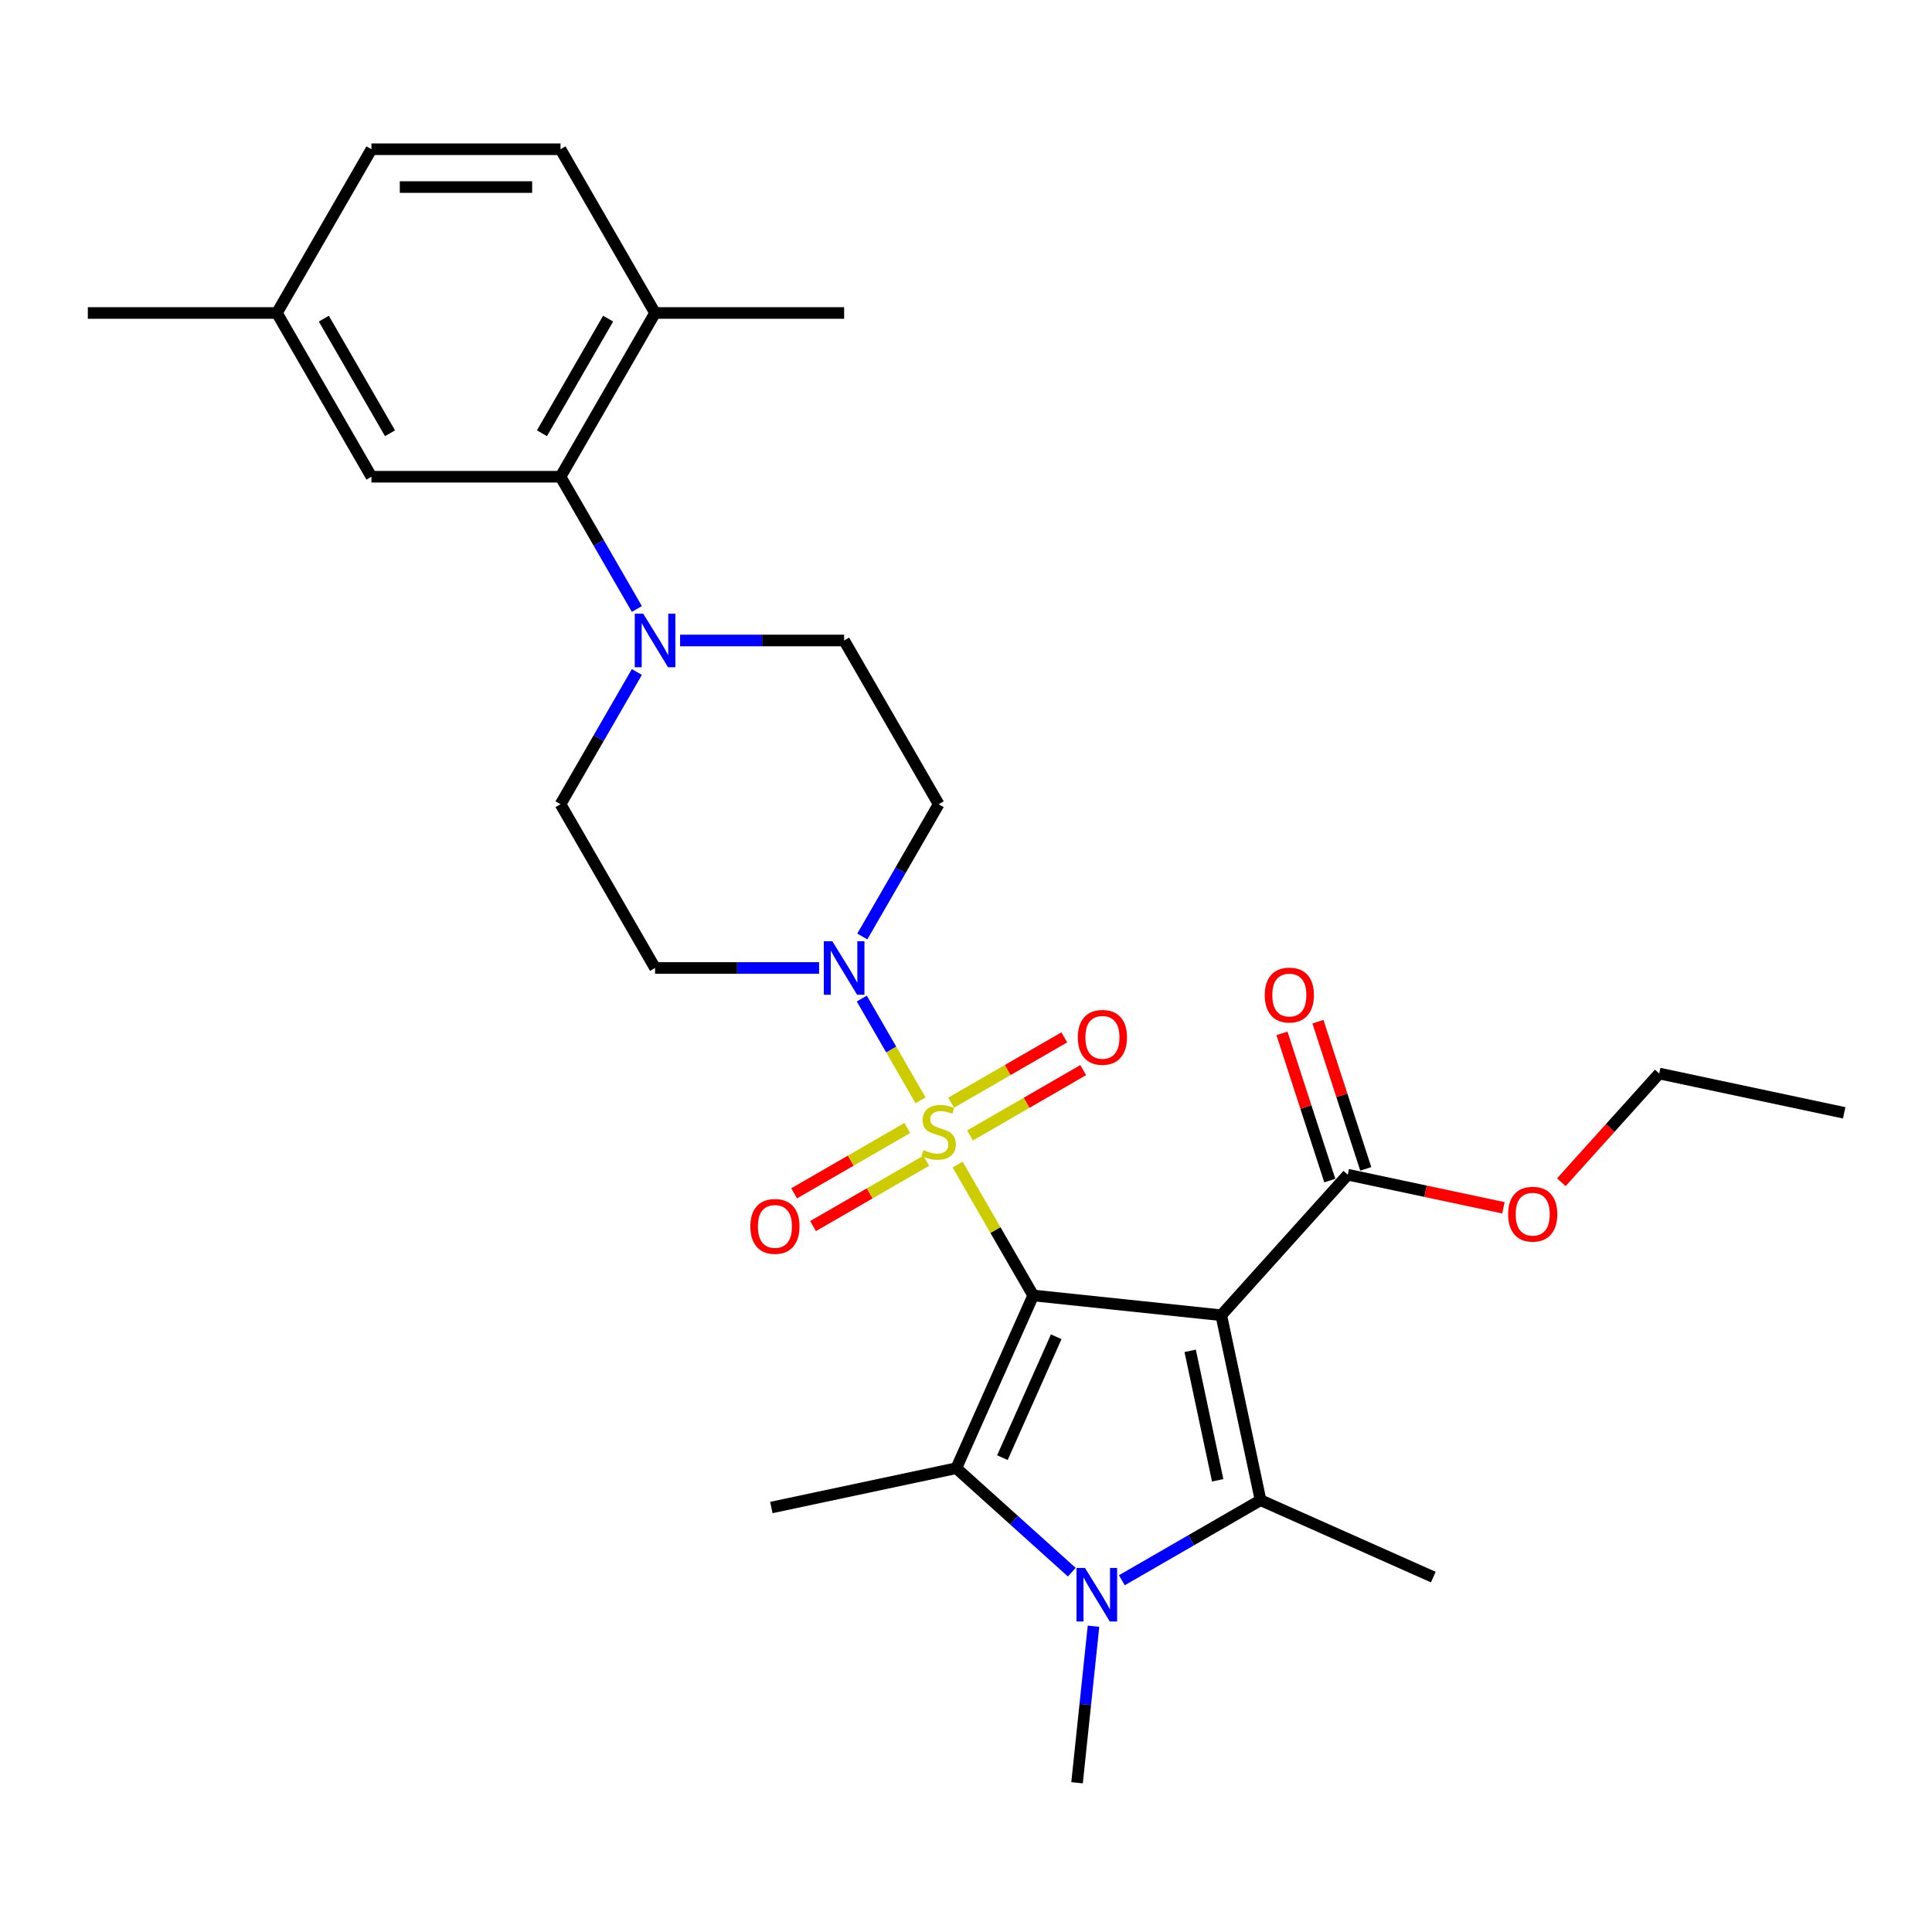 <?xml version='1.0' encoding='iso-8859-1'?>
<svg version='1.1' baseProfile='full'
              xmlns='http://www.w3.org/2000/svg'
                      xmlns:rdkit='http://www.rdkit.org/xml'
                      xmlns:xlink='http://www.w3.org/1999/xlink'
                  xml:space='preserve'
width='1000px' height='1000px' viewBox='0 0 1000 1000'>
<!-- END OF HEADER -->
<rect style='opacity:1.0;fill:#FFFFFF;stroke:none' width='1000' height='1000' x='0' y='0'> </rect>
<path class='bond-0' d='M 534.788,670.532 L 515.231,636.659' style='fill:none;fill-rule:evenodd;stroke:#000000;stroke-width:6px;stroke-linecap:butt;stroke-linejoin:miter;stroke-opacity:1' />
<path class='bond-0' d='M 515.231,636.659 L 495.675,602.786' style='fill:none;fill-rule:evenodd;stroke:#CCCC00;stroke-width:6px;stroke-linecap:butt;stroke-linejoin:miter;stroke-opacity:1' />
<path class='bond-1' d='M 534.788,670.532 L 632.118,680.761' style='fill:none;fill-rule:evenodd;stroke:#000000;stroke-width:6px;stroke-linecap:butt;stroke-linejoin:miter;stroke-opacity:1' />
<path class='bond-2' d='M 534.788,670.532 L 494.982,759.937' style='fill:none;fill-rule:evenodd;stroke:#000000;stroke-width:6px;stroke-linecap:butt;stroke-linejoin:miter;stroke-opacity:1' />
<path class='bond-2' d='M 546.698,691.904 L 518.834,754.488' style='fill:none;fill-rule:evenodd;stroke:#000000;stroke-width:6px;stroke-linecap:butt;stroke-linejoin:miter;stroke-opacity:1' />
<path class='bond-5' d='M 476.464,569.511 L 461.264,543.184' style='fill:none;fill-rule:evenodd;stroke:#CCCC00;stroke-width:6px;stroke-linecap:butt;stroke-linejoin:miter;stroke-opacity:1' />
<path class='bond-5' d='M 461.264,543.184 L 446.063,516.857' style='fill:none;fill-rule:evenodd;stroke:#0000FF;stroke-width:6px;stroke-linecap:butt;stroke-linejoin:miter;stroke-opacity:1' />
<path class='bond-9' d='M 502.081,587.709 L 531.371,570.799' style='fill:none;fill-rule:evenodd;stroke:#CCCC00;stroke-width:6px;stroke-linecap:butt;stroke-linejoin:miter;stroke-opacity:1' />
<path class='bond-9' d='M 531.371,570.799 L 560.661,553.888' style='fill:none;fill-rule:evenodd;stroke:#FF0000;stroke-width:6px;stroke-linecap:butt;stroke-linejoin:miter;stroke-opacity:1' />
<path class='bond-9' d='M 492.294,570.758 L 521.584,553.848' style='fill:none;fill-rule:evenodd;stroke:#CCCC00;stroke-width:6px;stroke-linecap:butt;stroke-linejoin:miter;stroke-opacity:1' />
<path class='bond-9' d='M 521.584,553.848 L 550.874,536.937' style='fill:none;fill-rule:evenodd;stroke:#FF0000;stroke-width:6px;stroke-linecap:butt;stroke-linejoin:miter;stroke-opacity:1' />
<path class='bond-10' d='M 469.628,583.844 L 440.338,600.755' style='fill:none;fill-rule:evenodd;stroke:#CCCC00;stroke-width:6px;stroke-linecap:butt;stroke-linejoin:miter;stroke-opacity:1' />
<path class='bond-10' d='M 440.338,600.755 L 411.048,617.665' style='fill:none;fill-rule:evenodd;stroke:#FF0000;stroke-width:6px;stroke-linecap:butt;stroke-linejoin:miter;stroke-opacity:1' />
<path class='bond-10' d='M 479.415,600.795 L 450.125,617.706' style='fill:none;fill-rule:evenodd;stroke:#CCCC00;stroke-width:6px;stroke-linecap:butt;stroke-linejoin:miter;stroke-opacity:1' />
<path class='bond-10' d='M 450.125,617.706 L 420.835,634.616' style='fill:none;fill-rule:evenodd;stroke:#FF0000;stroke-width:6px;stroke-linecap:butt;stroke-linejoin:miter;stroke-opacity:1' />
<path class='bond-3' d='M 632.118,680.761 L 652.466,776.49' style='fill:none;fill-rule:evenodd;stroke:#000000;stroke-width:6px;stroke-linecap:butt;stroke-linejoin:miter;stroke-opacity:1' />
<path class='bond-3' d='M 616.025,699.19 L 630.268,766.2' style='fill:none;fill-rule:evenodd;stroke:#000000;stroke-width:6px;stroke-linecap:butt;stroke-linejoin:miter;stroke-opacity:1' />
<path class='bond-6' d='M 632.118,680.761 L 697.604,608.032' style='fill:none;fill-rule:evenodd;stroke:#000000;stroke-width:6px;stroke-linecap:butt;stroke-linejoin:miter;stroke-opacity:1' />
<path class='bond-4' d='M 494.982,759.937 L 524.868,786.847' style='fill:none;fill-rule:evenodd;stroke:#000000;stroke-width:6px;stroke-linecap:butt;stroke-linejoin:miter;stroke-opacity:1' />
<path class='bond-4' d='M 524.868,786.847 L 554.753,813.756' style='fill:none;fill-rule:evenodd;stroke:#0000FF;stroke-width:6px;stroke-linecap:butt;stroke-linejoin:miter;stroke-opacity:1' />
<path class='bond-21' d='M 494.982,759.937 L 399.254,780.285' style='fill:none;fill-rule:evenodd;stroke:#000000;stroke-width:6px;stroke-linecap:butt;stroke-linejoin:miter;stroke-opacity:1' />
<path class='bond-20' d='M 652.466,776.49 L 741.872,816.295' style='fill:none;fill-rule:evenodd;stroke:#000000;stroke-width:6px;stroke-linecap:butt;stroke-linejoin:miter;stroke-opacity:1' />
<path class='bond-29' d='M 652.466,776.49 L 616.567,797.216' style='fill:none;fill-rule:evenodd;stroke:#000000;stroke-width:6px;stroke-linecap:butt;stroke-linejoin:miter;stroke-opacity:1' />
<path class='bond-29' d='M 616.567,797.216 L 580.668,817.942' style='fill:none;fill-rule:evenodd;stroke:#0000FF;stroke-width:6px;stroke-linecap:butt;stroke-linejoin:miter;stroke-opacity:1' />
<path class='bond-19' d='M 565.997,841.727 L 561.739,882.24' style='fill:none;fill-rule:evenodd;stroke:#0000FF;stroke-width:6px;stroke-linecap:butt;stroke-linejoin:miter;stroke-opacity:1' />
<path class='bond-19' d='M 561.739,882.24 L 557.481,922.753' style='fill:none;fill-rule:evenodd;stroke:#000000;stroke-width:6px;stroke-linecap:butt;stroke-linejoin:miter;stroke-opacity:1' />
<path class='bond-11' d='M 446.335,484.717 L 466.095,450.492' style='fill:none;fill-rule:evenodd;stroke:#0000FF;stroke-width:6px;stroke-linecap:butt;stroke-linejoin:miter;stroke-opacity:1' />
<path class='bond-11' d='M 466.095,450.492 L 485.854,416.267' style='fill:none;fill-rule:evenodd;stroke:#000000;stroke-width:6px;stroke-linecap:butt;stroke-linejoin:miter;stroke-opacity:1' />
<path class='bond-12' d='M 423.964,501.022 L 381.509,501.022' style='fill:none;fill-rule:evenodd;stroke:#0000FF;stroke-width:6px;stroke-linecap:butt;stroke-linejoin:miter;stroke-opacity:1' />
<path class='bond-12' d='M 381.509,501.022 L 339.054,501.022' style='fill:none;fill-rule:evenodd;stroke:#000000;stroke-width:6px;stroke-linecap:butt;stroke-linejoin:miter;stroke-opacity:1' />
<path class='bond-17' d='M 706.912,605.008 L 694.535,566.916' style='fill:none;fill-rule:evenodd;stroke:#000000;stroke-width:6px;stroke-linecap:butt;stroke-linejoin:miter;stroke-opacity:1' />
<path class='bond-17' d='M 694.535,566.916 L 682.158,528.823' style='fill:none;fill-rule:evenodd;stroke:#FF0000;stroke-width:6px;stroke-linecap:butt;stroke-linejoin:miter;stroke-opacity:1' />
<path class='bond-17' d='M 688.296,611.057 L 675.919,572.964' style='fill:none;fill-rule:evenodd;stroke:#000000;stroke-width:6px;stroke-linecap:butt;stroke-linejoin:miter;stroke-opacity:1' />
<path class='bond-17' d='M 675.919,572.964 L 663.542,534.872' style='fill:none;fill-rule:evenodd;stroke:#FF0000;stroke-width:6px;stroke-linecap:butt;stroke-linejoin:miter;stroke-opacity:1' />
<path class='bond-22' d='M 697.604,608.032 L 737.883,616.594' style='fill:none;fill-rule:evenodd;stroke:#000000;stroke-width:6px;stroke-linecap:butt;stroke-linejoin:miter;stroke-opacity:1' />
<path class='bond-22' d='M 737.883,616.594 L 778.163,625.156' style='fill:none;fill-rule:evenodd;stroke:#FF0000;stroke-width:6px;stroke-linecap:butt;stroke-linejoin:miter;stroke-opacity:1' />
<path class='bond-7' d='M 329.641,347.816 L 309.881,382.041' style='fill:none;fill-rule:evenodd;stroke:#0000FF;stroke-width:6px;stroke-linecap:butt;stroke-linejoin:miter;stroke-opacity:1' />
<path class='bond-7' d='M 309.881,382.041 L 290.121,416.267' style='fill:none;fill-rule:evenodd;stroke:#000000;stroke-width:6px;stroke-linecap:butt;stroke-linejoin:miter;stroke-opacity:1' />
<path class='bond-8' d='M 329.641,315.207 L 309.881,280.982' style='fill:none;fill-rule:evenodd;stroke:#0000FF;stroke-width:6px;stroke-linecap:butt;stroke-linejoin:miter;stroke-opacity:1' />
<path class='bond-8' d='M 309.881,280.982 L 290.121,246.757' style='fill:none;fill-rule:evenodd;stroke:#000000;stroke-width:6px;stroke-linecap:butt;stroke-linejoin:miter;stroke-opacity:1' />
<path class='bond-30' d='M 352.012,331.512 L 394.467,331.512' style='fill:none;fill-rule:evenodd;stroke:#0000FF;stroke-width:6px;stroke-linecap:butt;stroke-linejoin:miter;stroke-opacity:1' />
<path class='bond-30' d='M 394.467,331.512 L 436.921,331.512' style='fill:none;fill-rule:evenodd;stroke:#000000;stroke-width:6px;stroke-linecap:butt;stroke-linejoin:miter;stroke-opacity:1' />
<path class='bond-15' d='M 290.121,246.757 L 339.054,162.002' style='fill:none;fill-rule:evenodd;stroke:#000000;stroke-width:6px;stroke-linecap:butt;stroke-linejoin:miter;stroke-opacity:1' />
<path class='bond-15' d='M 280.51,224.257 L 314.763,164.928' style='fill:none;fill-rule:evenodd;stroke:#000000;stroke-width:6px;stroke-linecap:butt;stroke-linejoin:miter;stroke-opacity:1' />
<path class='bond-16' d='M 290.121,246.757 L 192.255,246.757' style='fill:none;fill-rule:evenodd;stroke:#000000;stroke-width:6px;stroke-linecap:butt;stroke-linejoin:miter;stroke-opacity:1' />
<path class='bond-13' d='M 485.854,416.267 L 436.921,331.512' style='fill:none;fill-rule:evenodd;stroke:#000000;stroke-width:6px;stroke-linecap:butt;stroke-linejoin:miter;stroke-opacity:1' />
<path class='bond-14' d='M 339.054,501.022 L 290.121,416.267' style='fill:none;fill-rule:evenodd;stroke:#000000;stroke-width:6px;stroke-linecap:butt;stroke-linejoin:miter;stroke-opacity:1' />
<path class='bond-18' d='M 339.054,162.002 L 290.121,77.247' style='fill:none;fill-rule:evenodd;stroke:#000000;stroke-width:6px;stroke-linecap:butt;stroke-linejoin:miter;stroke-opacity:1' />
<path class='bond-25' d='M 339.054,162.002 L 436.921,162.002' style='fill:none;fill-rule:evenodd;stroke:#000000;stroke-width:6px;stroke-linecap:butt;stroke-linejoin:miter;stroke-opacity:1' />
<path class='bond-23' d='M 192.255,246.757 L 143.321,162.002' style='fill:none;fill-rule:evenodd;stroke:#000000;stroke-width:6px;stroke-linecap:butt;stroke-linejoin:miter;stroke-opacity:1' />
<path class='bond-23' d='M 201.866,224.257 L 167.612,164.928' style='fill:none;fill-rule:evenodd;stroke:#000000;stroke-width:6px;stroke-linecap:butt;stroke-linejoin:miter;stroke-opacity:1' />
<path class='bond-31' d='M 290.121,77.247 L 192.255,77.247' style='fill:none;fill-rule:evenodd;stroke:#000000;stroke-width:6px;stroke-linecap:butt;stroke-linejoin:miter;stroke-opacity:1' />
<path class='bond-31' d='M 275.441,96.82 L 206.935,96.82' style='fill:none;fill-rule:evenodd;stroke:#000000;stroke-width:6px;stroke-linecap:butt;stroke-linejoin:miter;stroke-opacity:1' />
<path class='bond-26' d='M 808.154,611.919 L 833.486,583.785' style='fill:none;fill-rule:evenodd;stroke:#FF0000;stroke-width:6px;stroke-linecap:butt;stroke-linejoin:miter;stroke-opacity:1' />
<path class='bond-26' d='M 833.486,583.785 L 858.817,555.651' style='fill:none;fill-rule:evenodd;stroke:#000000;stroke-width:6px;stroke-linecap:butt;stroke-linejoin:miter;stroke-opacity:1' />
<path class='bond-24' d='M 143.321,162.002 L 192.255,77.247' style='fill:none;fill-rule:evenodd;stroke:#000000;stroke-width:6px;stroke-linecap:butt;stroke-linejoin:miter;stroke-opacity:1' />
<path class='bond-27' d='M 143.321,162.002 L 45.455,162.002' style='fill:none;fill-rule:evenodd;stroke:#000000;stroke-width:6px;stroke-linecap:butt;stroke-linejoin:miter;stroke-opacity:1' />
<path class='bond-28' d='M 858.817,555.651 L 954.545,575.999' style='fill:none;fill-rule:evenodd;stroke:#000000;stroke-width:6px;stroke-linecap:butt;stroke-linejoin:miter;stroke-opacity:1' />
<path  class='atom-1' d='M 478.025 595.289
Q 478.338 595.407, 479.63 595.955
Q 480.922 596.503, 482.331 596.855
Q 483.78 597.168, 485.189 597.168
Q 487.812 597.168, 489.338 595.916
Q 490.865 594.624, 490.865 592.392
Q 490.865 590.866, 490.082 589.926
Q 489.338 588.987, 488.164 588.478
Q 486.99 587.969, 485.032 587.382
Q 482.566 586.638, 481.079 585.933
Q 479.63 585.229, 478.573 583.741
Q 477.555 582.253, 477.555 579.748
Q 477.555 576.264, 479.904 574.111
Q 482.292 571.958, 486.99 571.958
Q 490.2 571.958, 493.84 573.485
L 492.94 576.499
Q 489.613 575.129, 487.107 575.129
Q 484.406 575.129, 482.918 576.264
Q 481.431 577.36, 481.47 579.278
Q 481.47 580.766, 482.214 581.666
Q 482.997 582.567, 484.093 583.076
Q 485.228 583.584, 487.107 584.172
Q 489.613 584.955, 491.1 585.737
Q 492.588 586.52, 493.645 588.125
Q 494.741 589.691, 494.741 592.392
Q 494.741 596.229, 492.157 598.304
Q 489.613 600.339, 485.346 600.339
Q 482.879 600.339, 481 599.791
Q 479.16 599.282, 476.968 598.382
L 478.025 595.289
' fill='#CCCC00'/>
<path  class='atom-5' d='M 561.584 811.565
L 570.666 826.245
Q 571.567 827.693, 573.015 830.316
Q 574.464 832.939, 574.542 833.096
L 574.542 811.565
L 578.222 811.565
L 578.222 839.281
L 574.425 839.281
L 564.677 823.231
Q 563.542 821.352, 562.328 819.199
Q 561.154 817.045, 560.802 816.38
L 560.802 839.281
L 557.2 839.281
L 557.2 811.565
L 561.584 811.565
' fill='#0000FF'/>
<path  class='atom-6' d='M 430.795 487.164
L 439.877 501.844
Q 440.777 503.292, 442.225 505.915
Q 443.674 508.538, 443.752 508.694
L 443.752 487.164
L 447.432 487.164
L 447.432 514.88
L 443.635 514.88
L 433.887 498.829
Q 432.752 496.95, 431.538 494.797
Q 430.364 492.644, 430.012 491.979
L 430.012 514.88
L 426.41 514.88
L 426.41 487.164
L 430.795 487.164
' fill='#0000FF'/>
<path  class='atom-8' d='M 332.928 317.654
L 342.01 332.334
Q 342.91 333.782, 344.359 336.405
Q 345.807 339.028, 345.886 339.184
L 345.886 317.654
L 349.565 317.654
L 349.565 345.37
L 345.768 345.37
L 336.021 329.319
Q 334.885 327.44, 333.672 325.287
Q 332.497 323.134, 332.145 322.469
L 332.145 345.37
L 328.544 345.37
L 328.544 317.654
L 332.928 317.654
' fill='#0000FF'/>
<path  class='atom-10' d='M 557.887 536.922
Q 557.887 530.267, 561.175 526.548
Q 564.463 522.829, 570.609 522.829
Q 576.755 522.829, 580.044 526.548
Q 583.332 530.267, 583.332 536.922
Q 583.332 543.655, 580.005 547.491
Q 576.677 551.288, 570.609 551.288
Q 564.503 551.288, 561.175 547.491
Q 557.887 543.694, 557.887 536.922
M 570.609 548.157
Q 574.837 548.157, 577.108 545.338
Q 579.417 542.48, 579.417 536.922
Q 579.417 531.48, 577.108 528.74
Q 574.837 525.961, 570.609 525.961
Q 566.382 525.961, 564.072 528.701
Q 561.801 531.441, 561.801 536.922
Q 561.801 542.52, 564.072 545.338
Q 566.382 548.157, 570.609 548.157
' fill='#FF0000'/>
<path  class='atom-11' d='M 388.377 634.788
Q 388.377 628.133, 391.665 624.414
Q 394.953 620.695, 401.099 620.695
Q 407.245 620.695, 410.534 624.414
Q 413.822 628.133, 413.822 634.788
Q 413.822 641.521, 410.495 645.358
Q 407.167 649.155, 401.099 649.155
Q 394.993 649.155, 391.665 645.358
Q 388.377 641.561, 388.377 634.788
M 401.099 646.023
Q 405.327 646.023, 407.598 643.205
Q 409.907 640.347, 409.907 634.788
Q 409.907 629.347, 407.598 626.607
Q 405.327 623.827, 401.099 623.827
Q 396.872 623.827, 394.562 626.567
Q 392.291 629.308, 392.291 634.788
Q 392.291 640.386, 394.562 643.205
Q 396.872 646.023, 401.099 646.023
' fill='#FF0000'/>
<path  class='atom-18' d='M 654.639 515.034
Q 654.639 508.379, 657.927 504.66
Q 661.215 500.941, 667.361 500.941
Q 673.507 500.941, 676.796 504.66
Q 680.084 508.379, 680.084 515.034
Q 680.084 521.767, 676.757 525.604
Q 673.429 529.401, 667.361 529.401
Q 661.255 529.401, 657.927 525.604
Q 654.639 521.806, 654.639 515.034
M 667.361 526.269
Q 671.589 526.269, 673.86 523.451
Q 676.169 520.593, 676.169 515.034
Q 676.169 509.593, 673.86 506.852
Q 671.589 504.073, 667.361 504.073
Q 663.134 504.073, 660.824 506.813
Q 658.553 509.553, 658.553 515.034
Q 658.553 520.632, 660.824 523.451
Q 663.134 526.269, 667.361 526.269
' fill='#FF0000'/>
<path  class='atom-23' d='M 780.609 628.458
Q 780.609 621.803, 783.898 618.084
Q 787.186 614.366, 793.332 614.366
Q 799.478 614.366, 802.766 618.084
Q 806.055 621.803, 806.055 628.458
Q 806.055 635.192, 802.727 639.028
Q 799.4 642.825, 793.332 642.825
Q 787.225 642.825, 783.898 639.028
Q 780.609 635.231, 780.609 628.458
M 793.332 639.693
Q 797.56 639.693, 799.83 636.875
Q 802.14 634.017, 802.14 628.458
Q 802.14 623.017, 799.83 620.277
Q 797.56 617.497, 793.332 617.497
Q 789.104 617.497, 786.794 620.238
Q 784.524 622.978, 784.524 628.458
Q 784.524 634.056, 786.794 636.875
Q 789.104 639.693, 793.332 639.693
' fill='#FF0000'/>
</svg>
